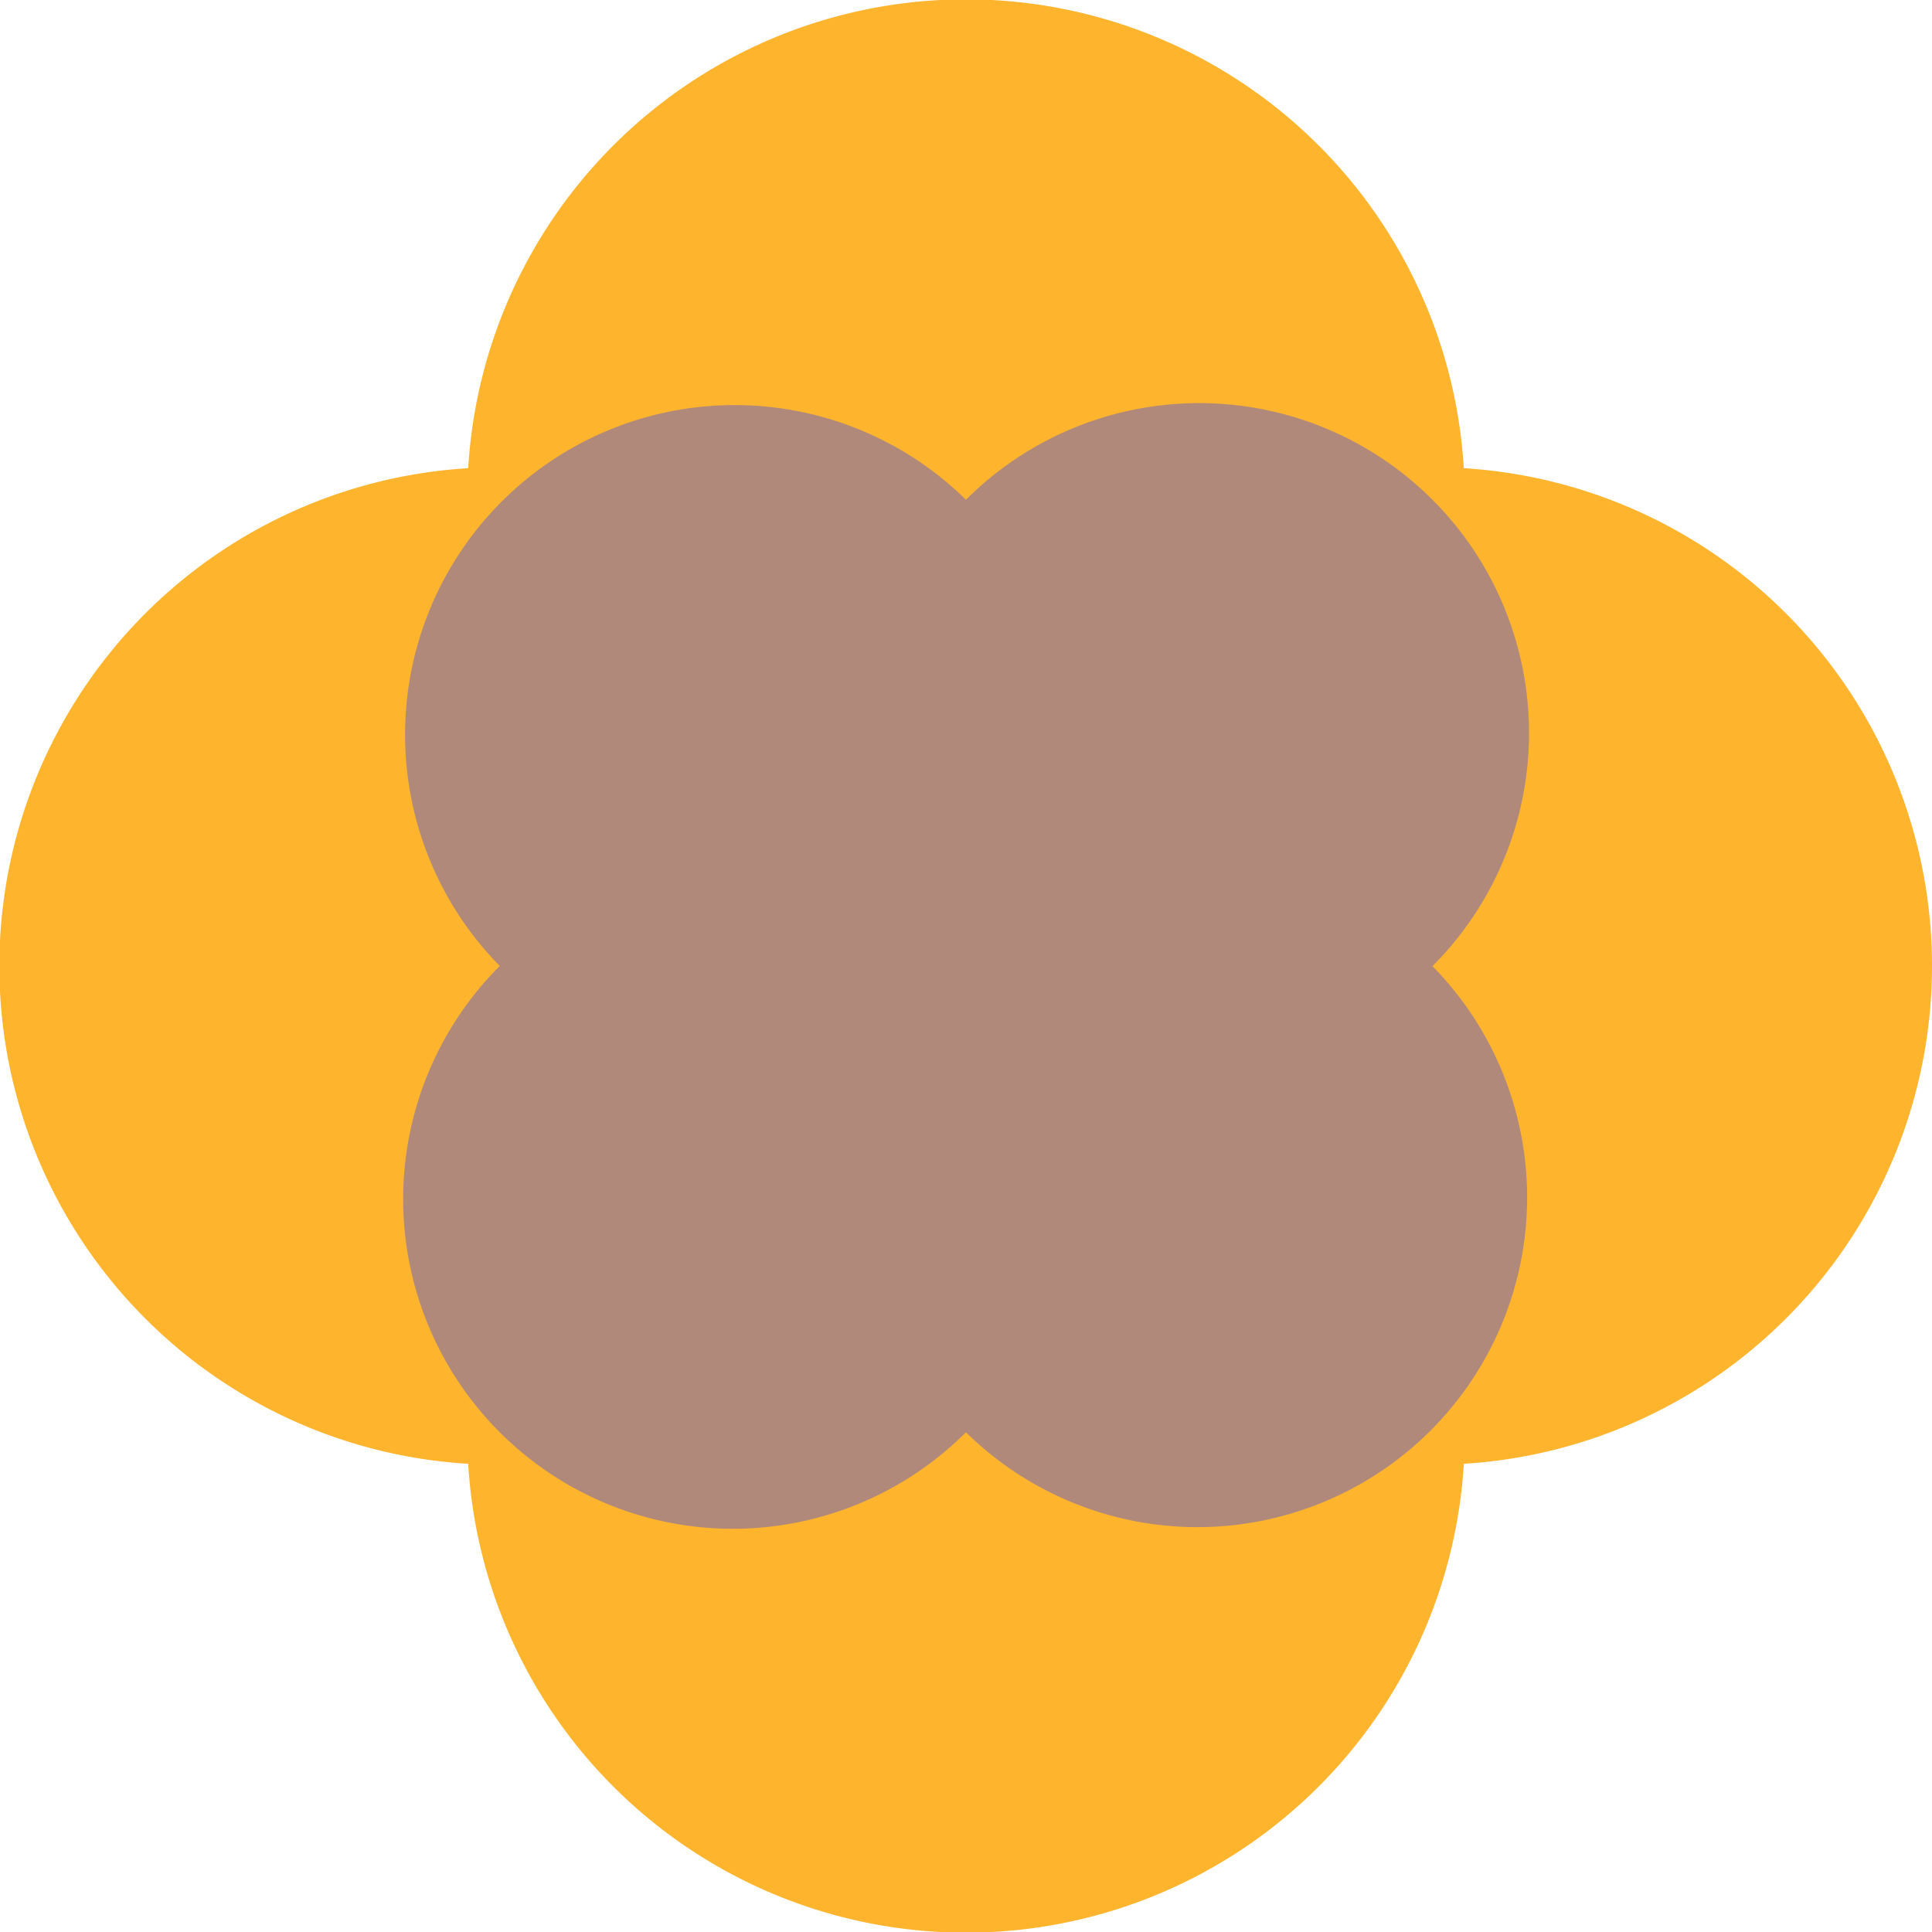 <svg id="Layer_1" data-name="Layer 1" xmlns="http://www.w3.org/2000/svg" viewBox="0 0 183.67 183.67"><defs><style>.cls-1{fill:#ffb42e;}.cls-2{fill:#b0897a;}</style></defs><g id="flower"><path class="cls-1" d="M183.67,91.83a47.42,47.42,0,0,0-44.51-47.32,47.41,47.41,0,0,0-94.65,0,47.41,47.41,0,0,0,0,94.65,47.41,47.41,0,0,0,94.65,0A47.43,47.43,0,0,0,183.67,91.83Z"/><path class="cls-2" d="M136,136a31.35,31.35,0,0,0,.18-44.15A31.34,31.34,0,0,0,91.83,47.51,31.34,31.34,0,0,0,47.51,91.83a31.34,31.34,0,0,0,44.32,44.33A31.35,31.35,0,0,0,136,136Z"/></g></svg>
